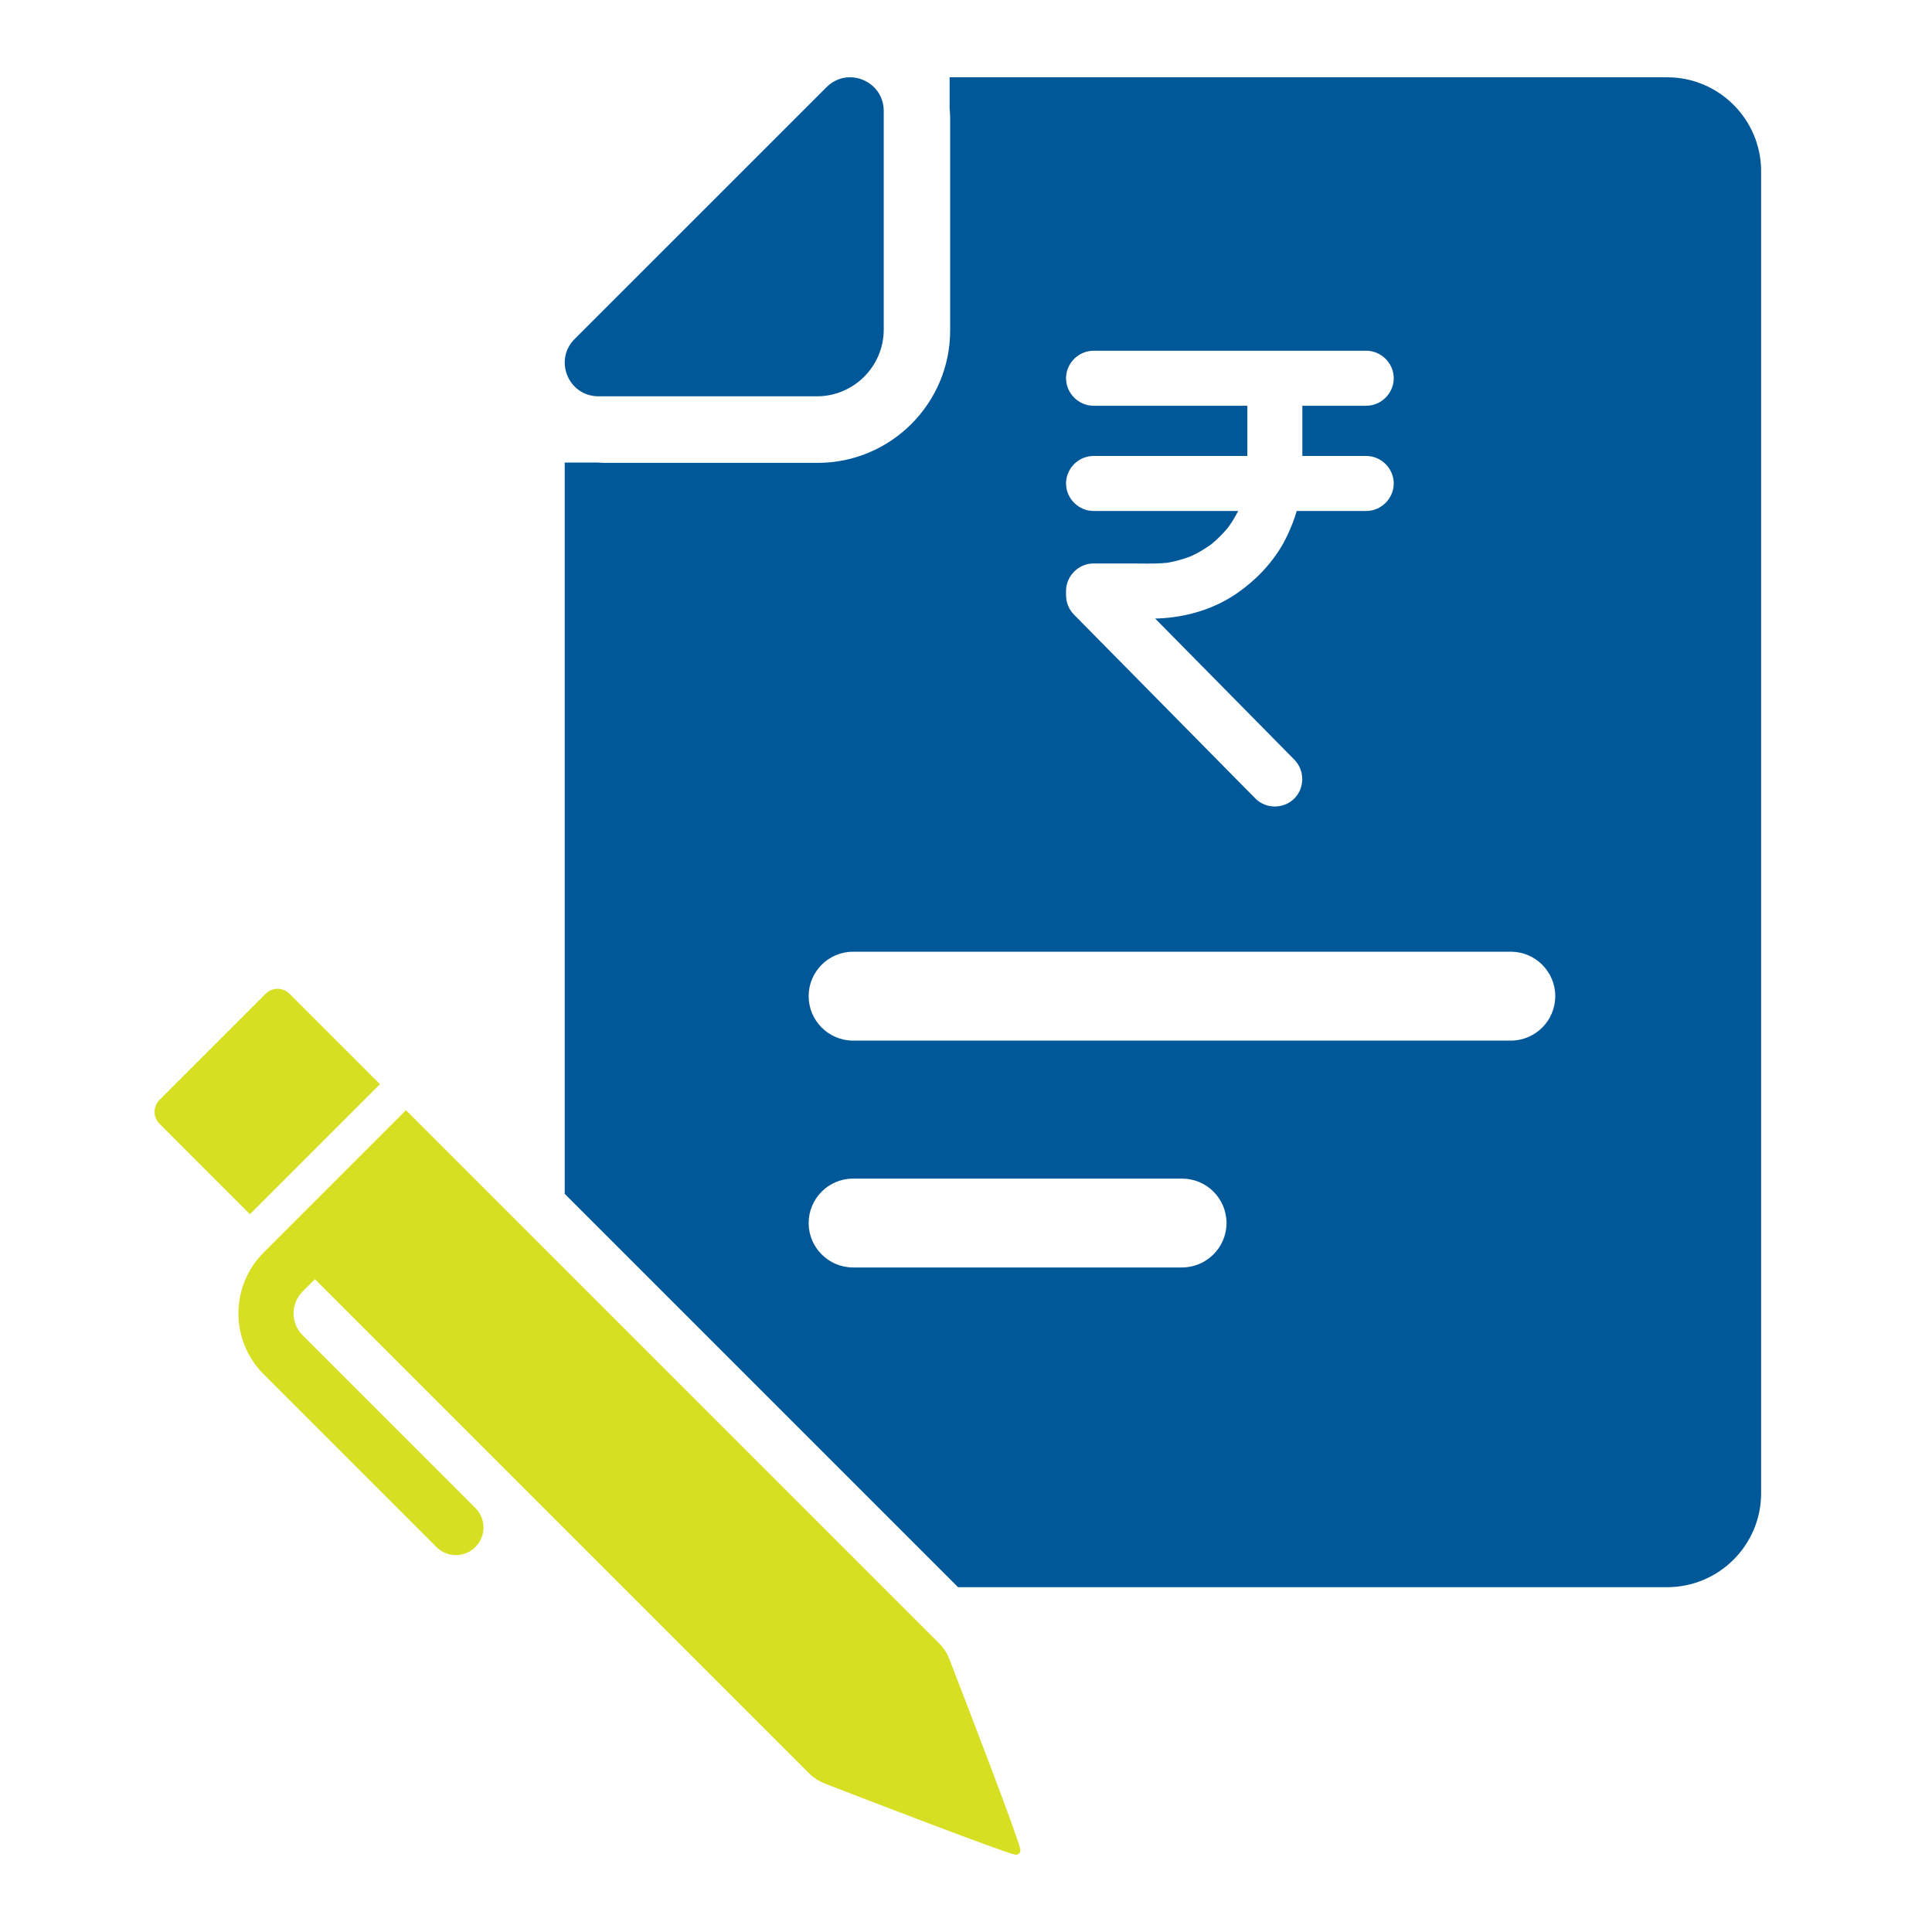 <svg width="50" height="50" viewBox="0 0 50 50" fill="none" xmlns="http://www.w3.org/2000/svg">
<path fill-rule="evenodd" clip-rule="evenodd" d="M30.094 41.076H43.144C44.488 41.076 45.578 39.985 45.578 38.642V6.988V4.434C45.578 3.091 44.488 2 43.144 2H30.094H24.576V2.805C24.585 2.888 24.59 2.976 24.59 3.063V7.189V8.551C24.59 10.442 23.053 11.979 21.161 11.979H19.799H15.673C15.604 11.979 15.531 11.975 15.462 11.97H14.615V30.897L24.794 41.076H30.094ZM30.587 32.802H22.079C21.444 32.802 20.928 32.287 20.928 31.652C20.928 31.017 21.444 30.502 22.079 30.502H30.591C31.226 30.502 31.742 31.017 31.742 31.652C31.742 32.287 31.222 32.802 30.587 32.802ZM39.099 26.931H22.079C21.444 26.931 20.928 26.415 20.928 25.78C20.928 25.145 21.444 24.63 22.079 24.63H39.099C39.734 24.63 40.25 25.145 40.25 25.78C40.25 26.415 39.734 26.931 39.099 26.931ZM32.281 11.69V10.501H31.62H29.326H28.301C27.913 10.501 27.589 10.177 27.589 9.789C27.589 9.401 27.913 9.077 28.301 9.077H28.334H29.649H32.039H32.993H34.333H35.358C35.746 9.077 36.07 9.401 36.07 9.789C36.07 10.177 35.746 10.501 35.358 10.501H35.326H34.011H33.705V11.249V11.8H34.333H35.358C35.746 11.8 36.07 12.124 36.07 12.512C36.07 12.9 35.746 13.224 35.358 13.224H35.326H34.011H33.559C33.498 13.436 33.416 13.642 33.322 13.844C33.04 14.45 32.578 14.957 32.034 15.339C31.474 15.733 30.805 15.945 30.126 15.997C30.049 16.003 29.972 16.006 29.895 16.008L31.102 17.231L32.745 18.897L33.496 19.659C33.769 19.935 33.772 20.39 33.496 20.666C33.224 20.939 32.762 20.942 32.49 20.666L32.489 20.665L31.697 19.863L30.041 18.184L28.438 16.559L27.943 16.057L27.822 15.934L27.799 15.912C27.664 15.774 27.589 15.594 27.589 15.4V15.294C27.589 14.906 27.913 14.582 28.301 14.582H28.314H29.303C29.371 14.582 29.44 14.583 29.508 14.584H29.508C29.74 14.586 29.974 14.588 30.204 14.565C30.413 14.53 30.616 14.474 30.814 14.398C31.002 14.312 31.181 14.207 31.349 14.085C31.507 13.955 31.653 13.809 31.784 13.65C31.882 13.515 31.969 13.372 32.044 13.224H31.62H29.326H28.301C27.913 13.224 27.589 12.9 27.589 12.512C27.589 12.124 27.913 11.8 28.301 11.8H28.334H29.649H32.039H32.281C32.281 11.763 32.281 11.727 32.281 11.69Z" fill="#005899"/>
<path d="M15.487 10.256H21.139C21.143 10.256 21.151 10.256 21.155 10.256C22.099 10.249 22.864 9.484 22.871 8.54C22.871 8.536 22.871 8.529 22.871 8.525V2.87C22.871 2.347 22.442 2 21.998 2C21.783 2 21.569 2.078 21.389 2.257L14.871 8.774C14.325 9.32 14.711 10.256 15.487 10.256Z" fill="#005899"/>
<path d="M4.128 29.083C4.046 29.001 4 28.89 4 28.774C4 28.658 4.046 28.547 4.128 28.465L6.875 25.718C6.957 25.636 7.068 25.59 7.184 25.59C7.3 25.59 7.411 25.636 7.493 25.718L9.834 28.058L6.468 31.424L4.128 29.083Z" fill="#D7DF23"/>
<path d="M26.274 47.998C25.982 47.947 22.331 46.54 21.353 46.161C21.195 46.1 21.051 46.006 20.931 45.886L8.151 33.106L7.829 33.428C7.68 33.577 7.597 33.779 7.597 33.99C7.597 34.201 7.68 34.403 7.829 34.553L12.303 39.027C12.437 39.161 12.513 39.342 12.513 39.532C12.513 39.721 12.437 39.903 12.304 40.036C12.17 40.17 11.988 40.246 11.799 40.246C11.609 40.246 11.428 40.17 11.294 40.036L6.82 35.562C6.403 35.145 6.17 34.58 6.17 33.99C6.17 33.401 6.403 32.836 6.82 32.418L8.531 30.707L10.507 28.731L24.296 42.52C24.417 42.64 24.511 42.784 24.572 42.943C24.95 43.921 26.358 47.571 26.407 47.865C26.41 47.884 26.409 47.902 26.403 47.92C26.398 47.937 26.388 47.953 26.375 47.966C26.362 47.979 26.346 47.989 26.328 47.994C26.311 48 26.293 48.001 26.274 47.998Z" fill="#D7DF23"/>
</svg>
